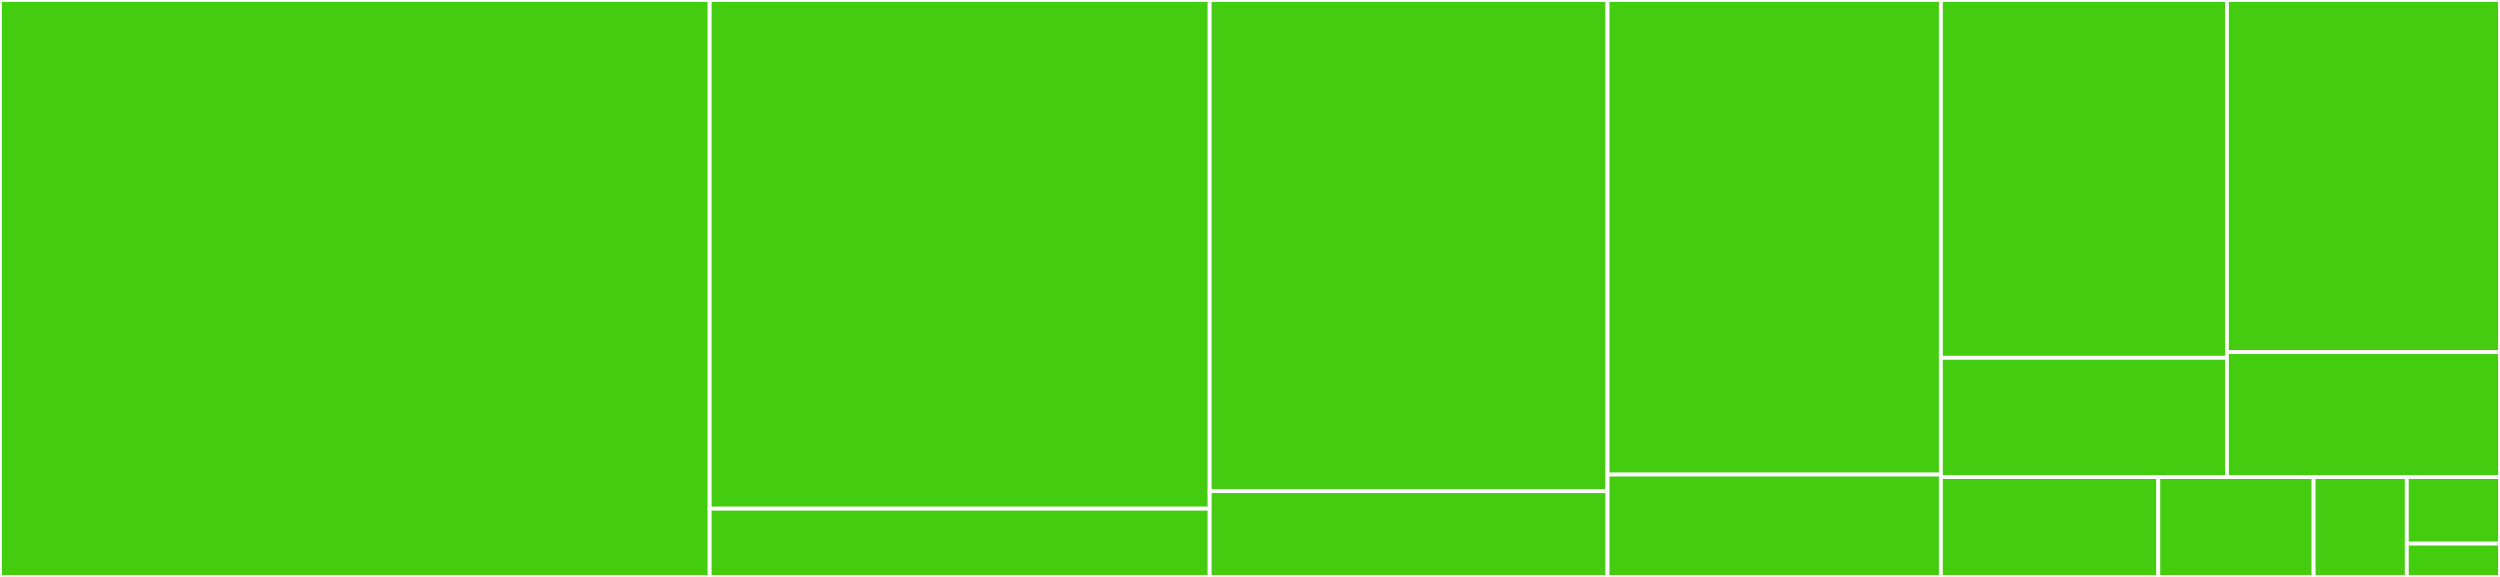 <svg baseProfile="full" width="650" height="150" viewBox="0 0 650 150" version="1.1"
xmlns="http://www.w3.org/2000/svg" xmlns:ev="http://www.w3.org/2001/xml-events"
xmlns:xlink="http://www.w3.org/1999/xlink">

<rect x="0" y="0" width="650" height="150" fill="#333333" stroke="none"/>

<style>rect.s{mask:url(#mask);}</style>
<defs>
  <pattern id="white" width="4" height="4" patternUnits="userSpaceOnUse" patternTransform="rotate(45)">
    <rect width="2" height="2" transform="translate(0,0)" fill="white"></rect>
  </pattern>
  <mask id="mask">
    <rect x="0" y="0" width="100%" height="100%" fill="url(#white)"></rect>
  </mask>
</defs>

<rect x="0" y="0" width="184.516" height="150.0" fill="#4c1" stroke="white" stroke-width="1" class=" tooltipped" data-content="client.py"><title>client.py</title></rect>
<rect x="184.516" y="0" width="130.0" height="132.258" fill="#4c1" stroke="white" stroke-width="1" class=" tooltipped" data-content="listener/models.py"><title>listener/models.py</title></rect>
<rect x="184.516" y="132.258" width="130" height="17.742" fill="#4c1" stroke="white" stroke-width="1" class=" tooltipped" data-content="listener/__init__.py"><title>listener/__init__.py</title></rect>
<rect x="314.516" y="0" width="103.441" height="127.703" fill="#4c1" stroke="white" stroke-width="1" class=" tooltipped" data-content="user/models.py"><title>user/models.py</title></rect>
<rect x="314.516" y="127.703" width="103.441" height="22.297" fill="#4c1" stroke="white" stroke-width="1" class=" tooltipped" data-content="user/__init__.py"><title>user/__init__.py</title></rect>
<rect x="417.957" y="0" width="86.667" height="123.387" fill="#4c1" stroke="white" stroke-width="1" class=" tooltipped" data-content="sensor/models.py"><title>sensor/models.py</title></rect>
<rect x="417.957" y="123.387" width="86.667" height="26.613" fill="#4c1" stroke="white" stroke-width="1" class=" tooltipped" data-content="sensor/__init__.py"><title>sensor/__init__.py</title></rect>
<rect x="504.624" y="0" width="74.379" height="93.029" fill="#4c1" stroke="white" stroke-width="1" class=" tooltipped" data-content="system/models.py"><title>system/models.py</title></rect>
<rect x="504.624" y="93.029" width="74.379" height="31.01" fill="#4c1" stroke="white" stroke-width="1" class=" tooltipped" data-content="system/__init__.py"><title>system/__init__.py</title></rect>
<rect x="579.002" y="0" width="70.998" height="91.552" fill="#4c1" stroke="white" stroke-width="1" class=" tooltipped" data-content="bridge/models.py"><title>bridge/models.py</title></rect>
<rect x="579.002" y="91.552" width="70.998" height="32.486" fill="#4c1" stroke="white" stroke-width="1" class=" tooltipped" data-content="bridge/__init__.py"><title>bridge/__init__.py</title></rect>
<rect x="504.624" y="124.038" width="56.535" height="25.962" fill="#4c1" stroke="white" stroke-width="1" class=" tooltipped" data-content="util/dt.py"><title>util/dt.py</title></rect>
<rect x="561.159" y="124.038" width="40.382" height="25.962" fill="#4c1" stroke="white" stroke-width="1" class=" tooltipped" data-content="util/auth.py"><title>util/auth.py</title></rect>
<rect x="601.541" y="124.038" width="24.229" height="25.962" fill="#4c1" stroke="white" stroke-width="1" class=" tooltipped" data-content="errors.py"><title>errors.py</title></rect>
<rect x="625.771" y="124.038" width="24.229" height="17.308" fill="#4c1" stroke="white" stroke-width="1" class=" tooltipped" data-content="const.py"><title>const.py</title></rect>
<rect x="625.771" y="141.346" width="24.229" height="8.654" fill="#4c1" stroke="white" stroke-width="1" class=" tooltipped" data-content="__init__.py"><title>__init__.py</title></rect>
</svg>